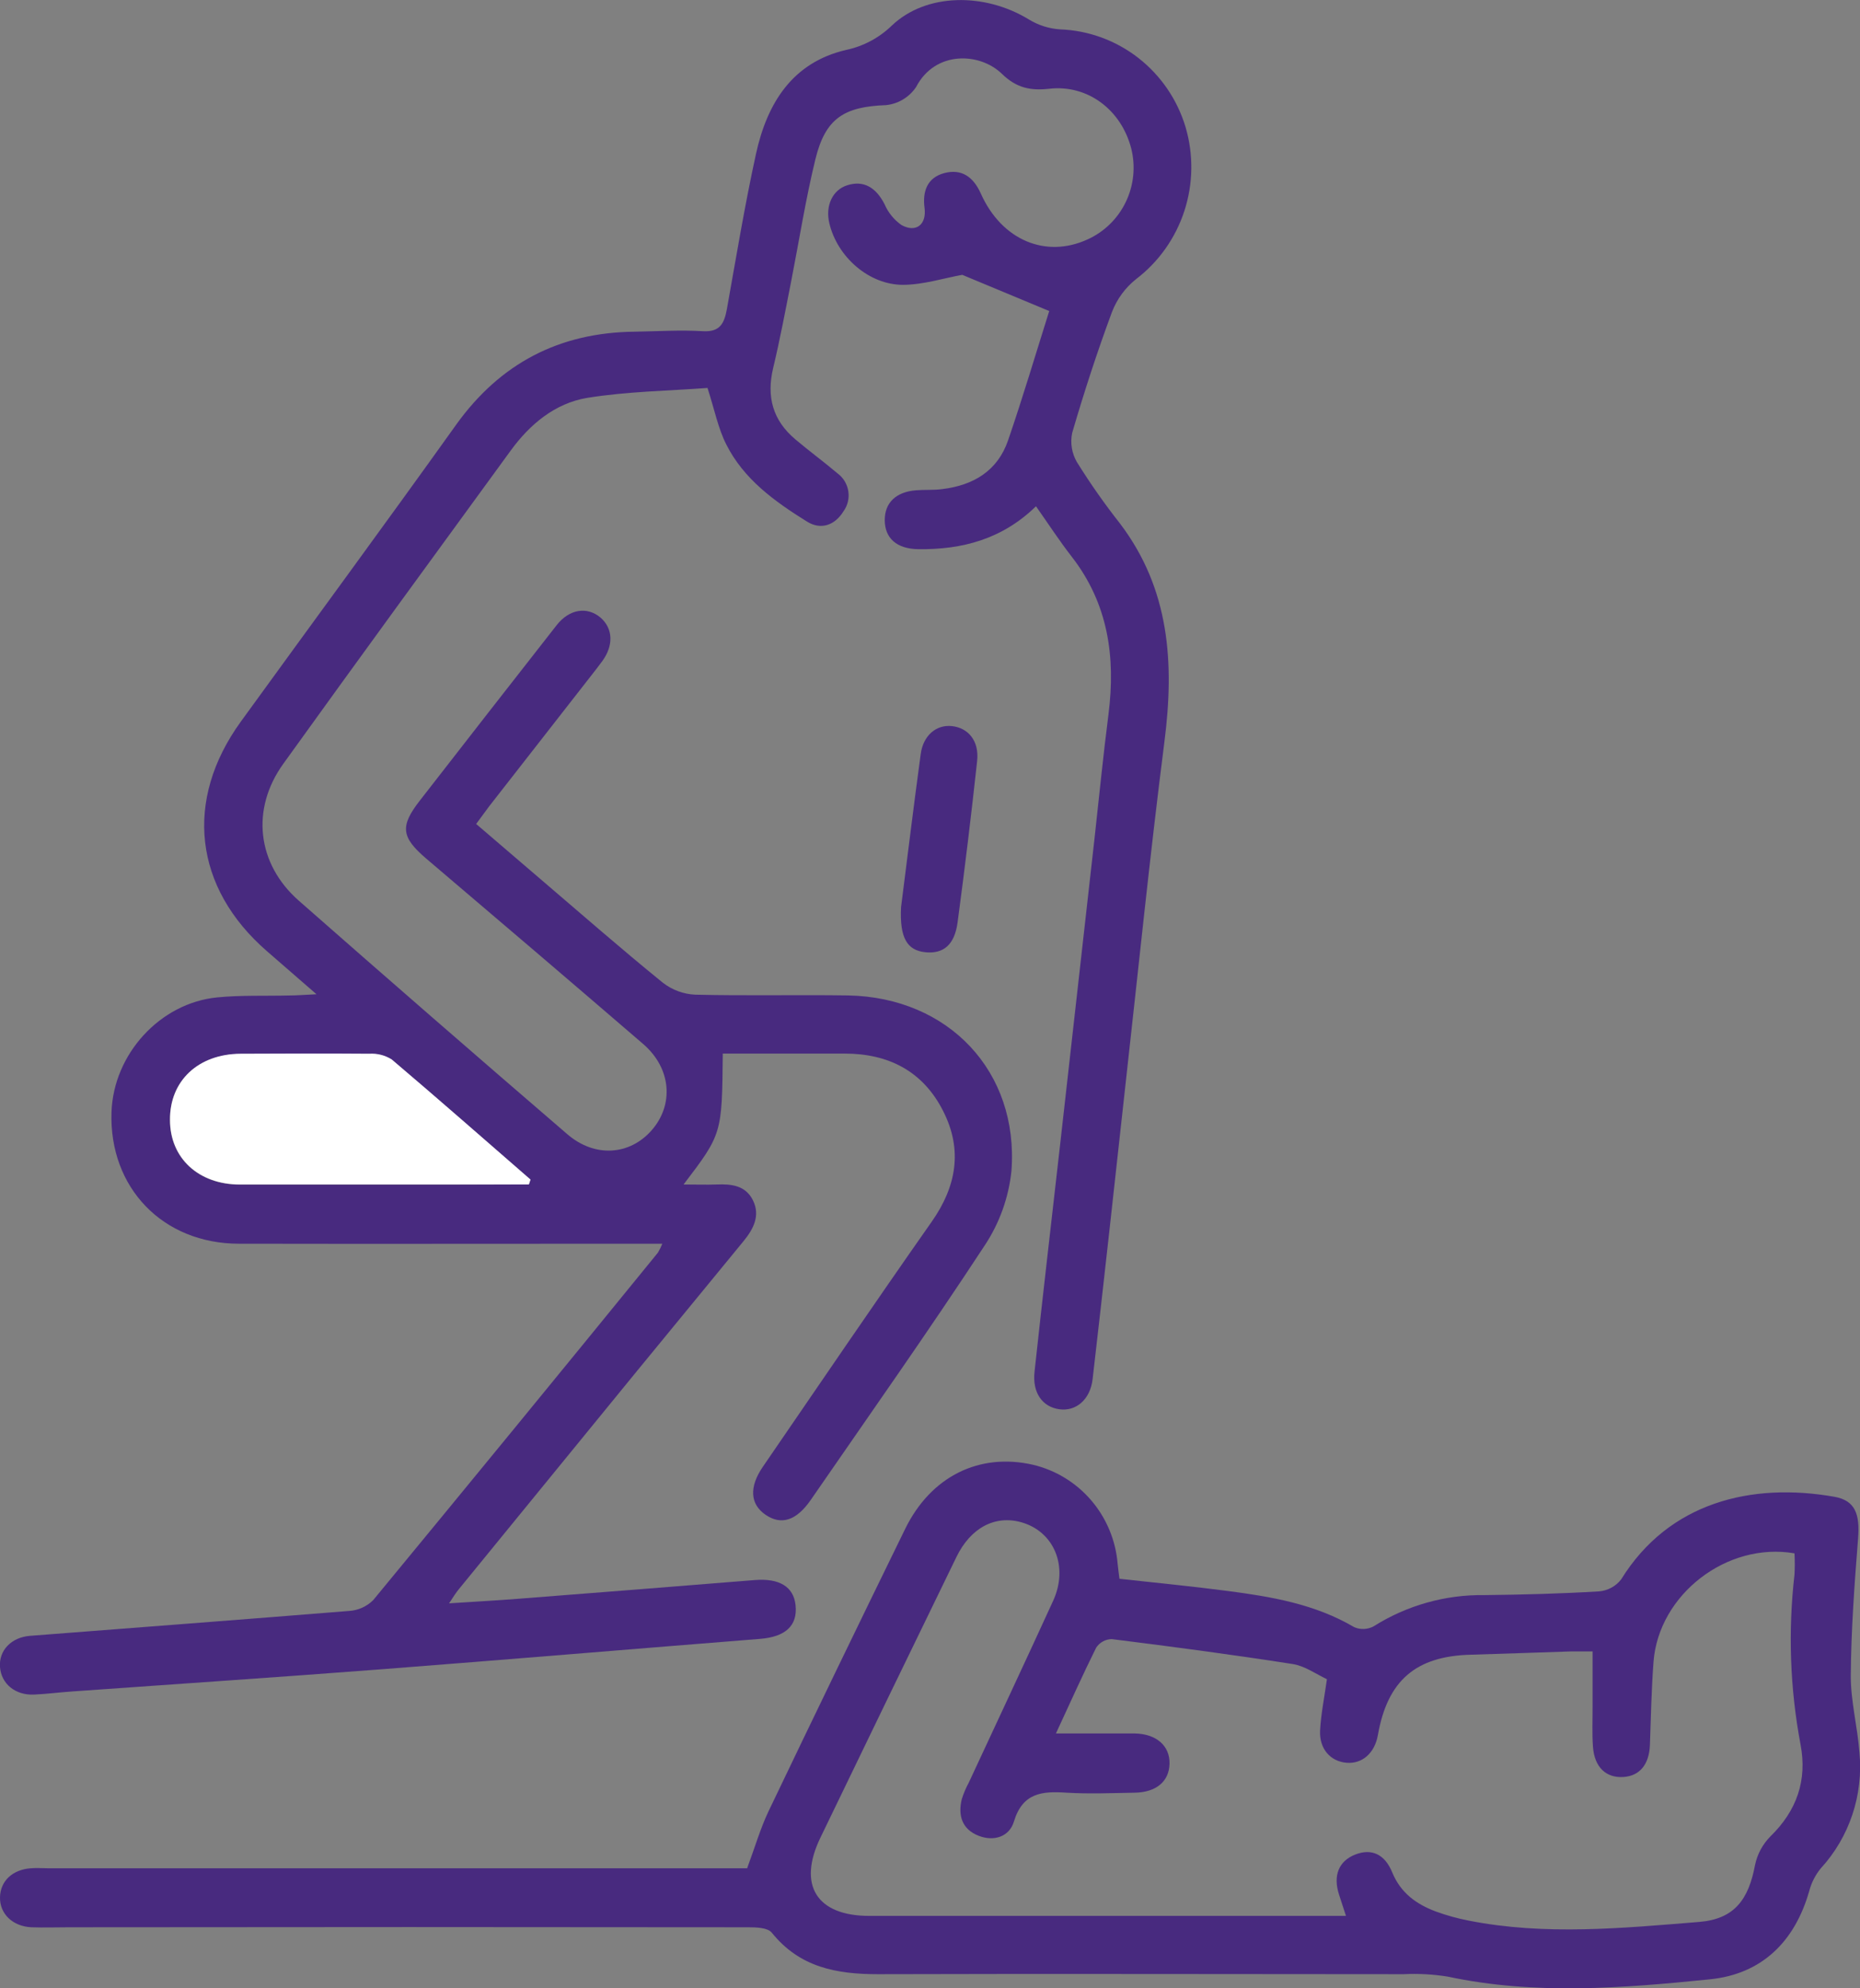 <svg width="58" height="62" viewBox="0 0 58 62" fill="none" xmlns="http://www.w3.org/2000/svg">
<rect x="0" y="0" width="58" height="62" fill="#808080" stroke="none"/>
<g clip-path="url(#clip0_25_235)">
<path d="M32.305 15.787C31.247 16.817 29.999 17.142 28.635 17.125C27.964 17.115 27.59 16.786 27.589 16.216C27.589 15.676 27.939 15.337 28.568 15.288C28.838 15.266 29.113 15.288 29.383 15.251C30.348 15.134 31.109 14.687 31.436 13.727C31.901 12.373 32.307 11.001 32.718 9.699L30.006 8.57C29.417 8.677 28.793 8.878 28.16 8.882C27.092 8.882 26.109 8.008 25.861 6.962C25.73 6.415 25.963 5.919 26.42 5.777C26.923 5.616 27.31 5.836 27.582 6.366C27.695 6.629 27.878 6.854 28.112 7.018C28.566 7.268 28.898 7.001 28.83 6.484C28.761 5.968 28.914 5.538 29.447 5.397C29.98 5.257 30.349 5.509 30.584 6.034C31.236 7.493 32.614 8.065 33.918 7.463C34.438 7.227 34.859 6.813 35.107 6.295C35.355 5.778 35.415 5.188 35.275 4.63C34.965 3.427 33.918 2.629 32.714 2.768C32.132 2.832 31.698 2.743 31.248 2.308C30.559 1.63 29.16 1.569 28.565 2.716C28.459 2.873 28.32 3.004 28.159 3.101C27.997 3.199 27.816 3.259 27.629 3.278C26.326 3.327 25.739 3.681 25.425 4.971C25.121 6.217 24.922 7.49 24.675 8.751C24.496 9.66 24.325 10.573 24.11 11.473C23.895 12.374 24.1 13.106 24.793 13.693C25.225 14.06 25.683 14.394 26.116 14.761C26.205 14.827 26.281 14.909 26.339 15.005C26.396 15.1 26.435 15.205 26.452 15.315C26.469 15.425 26.465 15.538 26.439 15.646C26.413 15.754 26.366 15.857 26.3 15.947C26.035 16.377 25.599 16.537 25.162 16.263C24.155 15.635 23.193 14.946 22.646 13.856C22.394 13.36 22.285 12.789 22.062 12.097C20.863 12.188 19.568 12.203 18.302 12.408C17.305 12.577 16.522 13.229 15.922 14.054C13.554 17.303 11.182 20.55 8.836 23.814C7.817 25.228 8.01 26.936 9.317 28.085C12.094 30.527 14.885 32.953 17.688 35.365C18.542 36.103 19.632 36.032 20.323 35.242C21.014 34.451 20.942 33.317 20.053 32.552C17.809 30.618 15.55 28.695 13.29 26.772C12.51 26.106 12.47 25.764 13.087 24.97C14.507 23.142 15.931 21.316 17.359 19.493C17.758 18.985 18.312 18.908 18.726 19.258C19.115 19.597 19.139 20.122 18.783 20.612C18.672 20.765 18.555 20.914 18.438 21.063L15.251 25.146C15.123 25.316 15.004 25.485 14.848 25.693L16.823 27.386C18.101 28.477 19.367 29.587 20.67 30.644C20.96 30.869 21.311 30.999 21.676 31.016C23.266 31.055 24.863 31.016 26.448 31.04C29.576 31.099 31.772 33.41 31.54 36.507C31.454 37.343 31.166 38.145 30.701 38.843C28.947 41.52 27.101 44.133 25.284 46.768C24.836 47.418 24.362 47.569 23.873 47.235C23.386 46.902 23.357 46.368 23.786 45.74C25.536 43.189 27.275 40.629 29.053 38.096C29.828 36.992 30.022 35.853 29.413 34.651C28.785 33.401 27.704 32.851 26.332 32.853H22.538C22.515 35.359 22.515 35.359 21.316 36.935C21.712 36.935 22.03 36.947 22.349 36.935C22.81 36.916 23.253 36.965 23.481 37.433C23.709 37.9 23.503 38.315 23.188 38.699C20.968 41.398 18.756 44.1 16.551 46.807C15.804 47.719 15.059 48.632 14.315 49.546C14.226 49.653 14.147 49.775 14.003 49.996C14.798 49.944 15.477 49.907 16.153 49.854C18.613 49.663 21.073 49.469 23.533 49.27C24.294 49.208 24.746 49.47 24.808 50.054C24.875 50.694 24.492 51.041 23.701 51.104C19.761 51.417 15.818 51.75 11.881 52.053C8.67 52.301 5.456 52.514 2.244 52.744C1.848 52.771 1.452 52.824 1.057 52.841C0.473 52.866 0.04 52.502 -2.47899e-05 51.984C-0.04 51.466 0.351 51.055 0.936 51.009C4.252 50.752 7.569 50.501 10.885 50.233C11.168 50.216 11.436 50.096 11.638 49.895C14.61 46.292 17.569 42.68 20.516 39.06C20.569 38.971 20.615 38.878 20.653 38.782H19.885C15.741 38.782 11.596 38.79 7.452 38.782C5.074 38.782 3.398 37.03 3.477 34.681C3.537 32.875 4.986 31.277 6.773 31.101C7.519 31.028 8.282 31.06 9.03 31.041C9.252 31.041 9.475 31.021 9.869 31.003L8.326 29.662C6.046 27.683 5.731 24.955 7.511 22.5C9.746 19.416 12.005 16.349 14.22 13.249C15.6 11.323 17.445 10.371 19.779 10.343C20.491 10.332 21.205 10.285 21.913 10.327C22.453 10.361 22.584 10.082 22.666 9.64C22.956 8.021 23.223 6.398 23.575 4.793C23.921 3.222 24.704 1.95 26.379 1.558C26.918 1.445 27.413 1.182 27.81 0.797C28.875 -0.218 30.701 -0.239 32.085 0.608C32.38 0.788 32.714 0.894 33.058 0.916C33.943 0.949 34.796 1.261 35.497 1.807C36.198 2.354 36.713 3.107 36.969 3.963C37.221 4.818 37.208 5.73 36.932 6.577C36.657 7.424 36.131 8.166 35.426 8.704C35.092 8.969 34.834 9.32 34.678 9.72C34.217 10.96 33.806 12.225 33.434 13.497C33.368 13.809 33.421 14.134 33.581 14.409C33.994 15.073 34.443 15.713 34.926 16.326C36.476 18.373 36.624 20.678 36.31 23.128C35.856 26.684 35.495 30.254 35.096 33.818C34.76 36.879 34.425 39.942 34.071 43.001C33.999 43.639 33.556 44.017 33.033 43.944C32.51 43.871 32.186 43.436 32.26 42.771C32.516 40.4 32.793 38.03 33.061 35.66L34.128 26.164C34.272 24.864 34.4 23.562 34.566 22.27C34.792 20.485 34.556 18.823 33.42 17.36C33.035 16.864 32.692 16.338 32.305 15.787ZM16.492 36.935L16.539 36.788C15.1 35.536 13.668 34.277 12.213 33.044C12.004 32.911 11.759 32.849 11.512 32.865C10.171 32.848 8.837 32.851 7.499 32.865C6.16 32.878 5.288 33.711 5.298 34.929C5.298 36.114 6.187 36.938 7.479 36.942C9.694 36.942 11.909 36.942 14.126 36.942L16.492 36.935Z" fill="#482A7F"/>
<path d="M23.303 58.242C23.548 57.58 23.713 57.011 23.962 56.486C25.371 53.541 26.793 50.604 28.226 47.674C29.029 46.033 30.539 45.294 32.208 45.674C32.915 45.841 33.552 46.229 34.027 46.784C34.502 47.339 34.791 48.032 34.851 48.763C34.864 48.906 34.886 49.05 34.908 49.23C36.04 49.355 37.16 49.463 38.274 49.609C39.645 49.788 41.003 50.017 42.227 50.738C42.324 50.78 42.429 50.8 42.535 50.795C42.64 50.79 42.743 50.762 42.836 50.711C43.871 50.059 45.07 49.721 46.29 49.739C47.48 49.726 48.675 49.694 49.864 49.623C49.998 49.611 50.129 49.572 50.247 49.508C50.366 49.444 50.47 49.355 50.553 49.248C52.042 46.841 54.62 46.218 57.202 46.673C57.842 46.787 58.002 47.203 57.94 47.975C57.827 49.402 57.723 50.833 57.712 52.264C57.712 53.058 57.923 53.85 57.983 54.647C58.045 55.301 57.97 55.961 57.762 56.584C57.555 57.206 57.219 57.778 56.777 58.26C56.608 58.466 56.485 58.707 56.417 58.966C55.965 60.554 54.931 61.555 53.327 61.719C50.603 61.995 47.868 62.217 45.142 61.635C44.688 61.562 44.227 61.537 43.767 61.56C38.304 61.56 32.843 61.543 27.382 61.56C26.089 61.56 24.939 61.35 24.068 60.267C23.942 60.107 23.58 60.097 23.327 60.097C16.276 60.088 9.224 60.088 2.172 60.097C1.775 60.097 1.375 60.111 0.98 60.097C0.392 60.07 -0.013 59.672 1.78334e-05 59.159C0.013 58.646 0.398 58.299 0.958 58.257C1.144 58.242 1.333 58.257 1.521 58.257H23.303V58.242ZM32.927 54.053C33.828 54.053 34.604 54.053 35.373 54.053C36.057 54.062 36.483 54.437 36.469 54.998C36.456 55.558 36.044 55.888 35.389 55.9C34.678 55.912 33.965 55.943 33.258 55.9C32.498 55.848 31.887 55.9 31.616 56.803C31.476 57.267 31.002 57.432 30.519 57.245C30.004 57.045 29.868 56.621 29.989 56.108C30.045 55.928 30.119 55.753 30.209 55.587C31.086 53.698 31.973 51.812 32.84 49.917C33.328 48.847 32.87 47.755 31.845 47.467C31.027 47.239 30.267 47.637 29.823 48.553C28.405 51.467 26.991 54.383 25.583 57.302C24.866 58.783 25.465 59.742 27.106 59.742H41.971C41.88 59.466 41.818 59.271 41.754 59.076C41.563 58.485 41.746 58.032 42.258 57.83C42.769 57.629 43.18 57.817 43.413 58.384C43.676 59.027 44.168 59.379 44.773 59.605C45.107 59.727 45.45 59.822 45.798 59.889C48.19 60.361 50.593 60.124 52.987 59.93C54.084 59.84 54.526 59.23 54.726 58.159C54.796 57.819 54.964 57.508 55.207 57.263C56.028 56.461 56.36 55.516 56.145 54.393C55.817 52.649 55.754 50.865 55.957 49.101C55.969 48.88 55.969 48.658 55.957 48.437C53.847 48.073 51.719 49.724 51.561 51.823C51.497 52.685 51.479 53.552 51.449 54.415C51.425 55.018 51.132 55.379 50.62 55.411C50.08 55.445 49.72 55.105 49.673 54.471C49.642 54.051 49.663 53.625 49.661 53.207V51.495C49.446 51.495 49.223 51.495 48.99 51.495C47.945 51.527 46.9 51.569 45.854 51.598C44.146 51.644 43.266 52.404 42.967 54.1C42.868 54.664 42.481 55.008 41.988 54.967C41.495 54.927 41.136 54.541 41.164 53.963C41.191 53.445 41.298 52.932 41.377 52.362C41.025 52.193 40.681 51.945 40.305 51.888C38.43 51.595 36.548 51.346 34.666 51.111C34.571 51.113 34.477 51.138 34.392 51.184C34.308 51.23 34.236 51.296 34.182 51.377C33.763 52.22 33.378 53.081 32.927 54.053Z" fill="#482A7F"/>
<path d="M28.097 28.291C28.28 26.855 28.484 25.181 28.711 23.508C28.79 22.931 29.197 22.592 29.677 22.641C30.198 22.694 30.537 23.109 30.47 23.728C30.288 25.406 30.085 27.082 29.861 28.757C29.767 29.464 29.419 29.75 28.855 29.693C28.291 29.635 28.05 29.254 28.097 28.291Z" fill="#482A7F"/>
<path d="M16.492 36.935H14.129C11.913 36.935 9.697 36.935 7.482 36.935C6.191 36.935 5.302 36.112 5.302 34.922C5.292 33.705 6.181 32.865 7.502 32.858C8.824 32.851 10.186 32.848 11.516 32.858C11.762 32.842 12.008 32.905 12.217 33.037C13.671 34.27 15.103 35.53 16.543 36.781L16.492 36.935Z" fill="white"/>
</g>
<defs>
<clipPath id="clip0_25_235">
<rect width="58" height="62" fill="white"/>
</clipPath>
</defs>
</svg>
